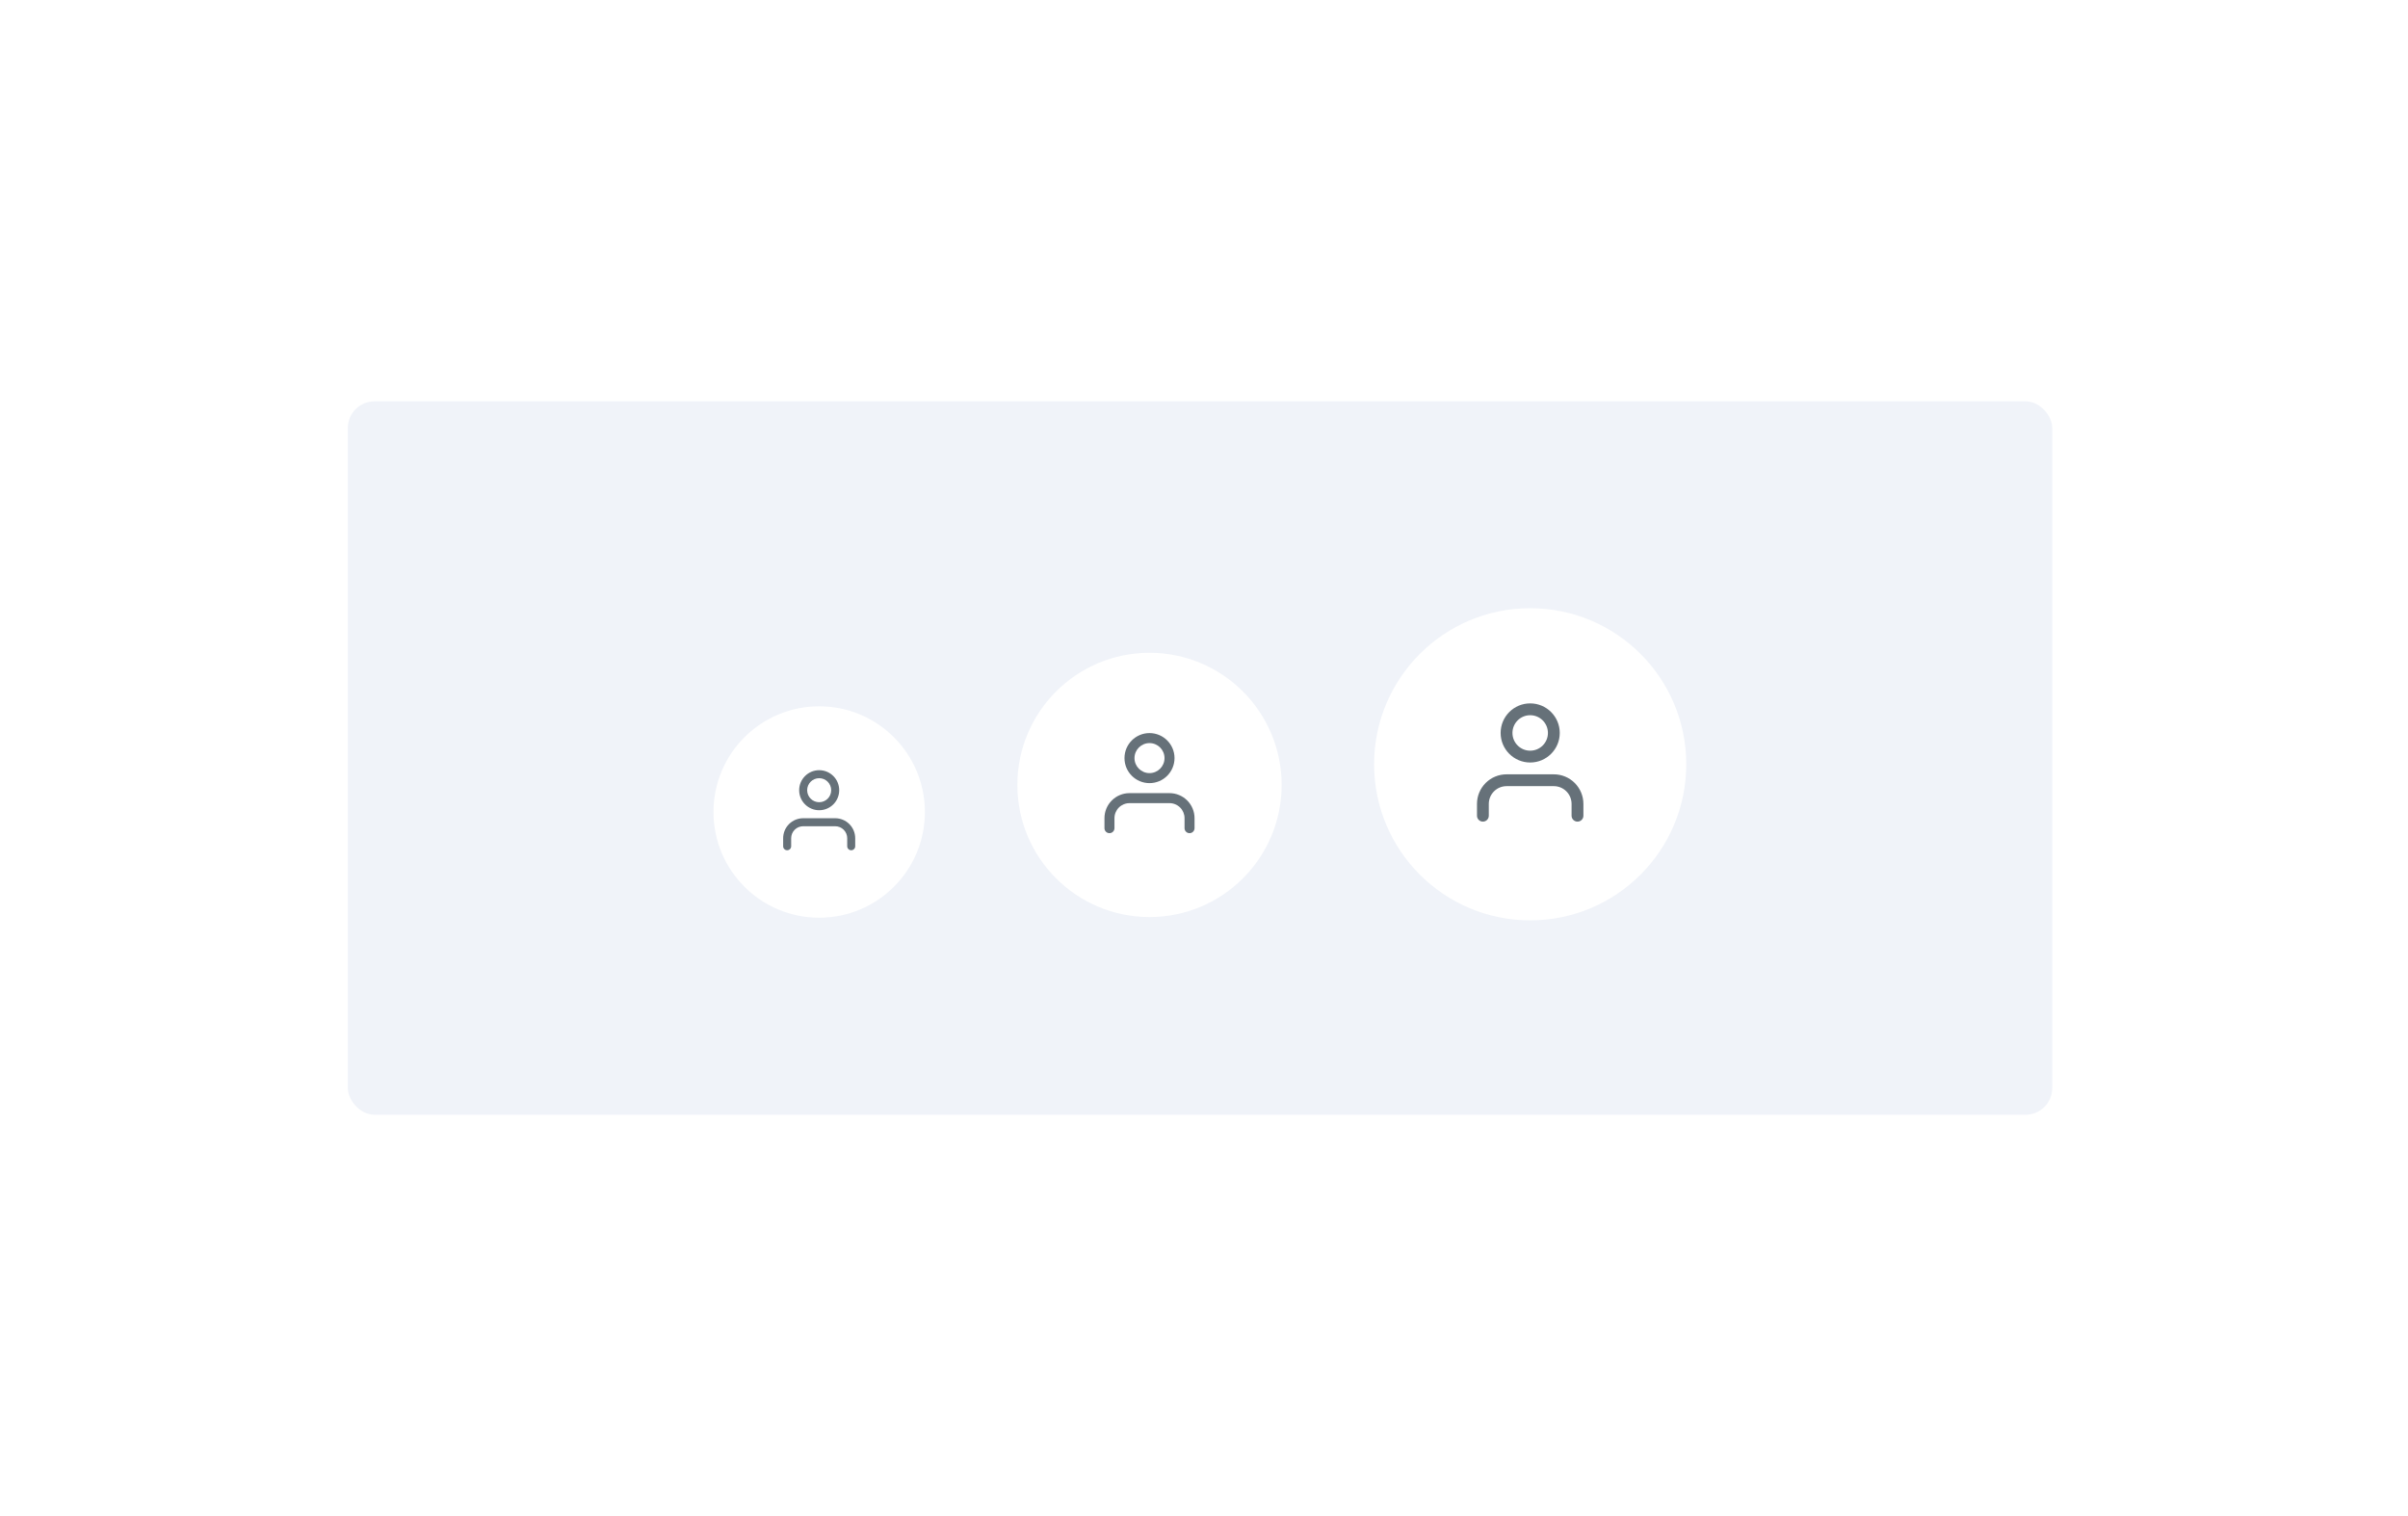 <svg width="270" height="170" viewBox="0 0 270 170" fill="none" xmlns="http://www.w3.org/2000/svg">
<g clip-path="url(#clip0_1583_1039)">
<path d="M0 0H270V170H0V0Z" fill="white"/>
<rect x="39" y="45" width="191.111" height="80" rx="3" fill="#F0F3F9"/>
<g filter="url(#filter0_d_1583_1039)">
<path d="M189.074 85.5C189.074 95.165 181.239 103 171.574 103C161.909 103 154.074 95.165 154.074 85.5C154.074 75.835 161.909 68 171.574 68C181.239 68 189.074 75.835 189.074 85.5Z" fill="white"/>
</g>
<path fill-rule="evenodd" clip-rule="evenodd" d="M171.575 80.198C170.476 80.198 169.586 81.088 169.586 82.187C169.586 83.285 170.476 84.175 171.575 84.175C172.673 84.175 173.563 83.285 173.563 82.187C173.563 81.088 172.673 80.198 171.575 80.198ZM168.26 82.187C168.26 80.356 169.744 78.872 171.575 78.872C173.405 78.872 174.889 80.356 174.889 82.187C174.889 84.017 173.405 85.501 171.575 85.501C169.744 85.501 168.26 84.017 168.26 82.187ZM166.579 87.798C167.201 87.176 168.044 86.827 168.923 86.827H174.226C175.105 86.827 175.948 87.176 176.57 87.798C177.191 88.419 177.541 89.262 177.541 90.141V91.467C177.541 91.833 177.244 92.13 176.878 92.13C176.512 92.13 176.215 91.833 176.215 91.467V90.141C176.215 89.614 176.005 89.108 175.632 88.735C175.259 88.362 174.754 88.153 174.226 88.153H168.923C168.396 88.153 167.89 88.362 167.517 88.735C167.144 89.108 166.934 89.614 166.934 90.141V91.467C166.934 91.833 166.638 92.13 166.272 92.13C165.906 92.13 165.609 91.833 165.609 91.467V90.141C165.609 89.262 165.958 88.419 166.579 87.798Z" fill="#667179"/>
<g filter="url(#filter1_d_1583_1039)">
<path d="M143.704 87.815C143.704 95.997 137.071 102.63 128.889 102.63C120.707 102.63 114.074 95.997 114.074 87.815C114.074 79.633 120.707 73 128.889 73C137.071 73 143.704 79.633 143.704 87.815Z" fill="white"/>
</g>
<path fill-rule="evenodd" clip-rule="evenodd" d="M128.889 83.324C127.96 83.324 127.206 84.078 127.206 85.008C127.206 85.937 127.96 86.691 128.889 86.691C129.819 86.691 130.573 85.937 130.573 85.008C130.573 84.078 129.819 83.324 128.889 83.324ZM126.084 85.008C126.084 83.458 127.34 82.202 128.889 82.202C130.439 82.202 131.695 83.458 131.695 85.008C131.695 86.557 130.439 87.814 128.889 87.814C127.34 87.814 126.084 86.557 126.084 85.008ZM124.661 89.758C125.187 89.231 125.901 88.936 126.645 88.936H131.134C131.878 88.936 132.592 89.231 133.118 89.758C133.644 90.284 133.94 90.998 133.94 91.742V92.864C133.94 93.174 133.689 93.425 133.379 93.425C133.069 93.425 132.818 93.174 132.818 92.864V91.742C132.818 91.295 132.64 90.867 132.324 90.551C132.009 90.236 131.581 90.058 131.134 90.058H126.645C126.198 90.058 125.77 90.236 125.454 90.551C125.139 90.867 124.961 91.295 124.961 91.742V92.864C124.961 93.174 124.71 93.425 124.4 93.425C124.09 93.425 123.839 93.174 123.839 92.864V91.742C123.839 90.998 124.135 90.284 124.661 89.758Z" fill="#667179"/>
<g filter="url(#filter2_d_1583_1039)">
<path d="M103.704 90.852C103.704 97.397 98.397 102.704 91.852 102.704C85.306 102.704 80 97.397 80 90.852C80 84.306 85.306 79 91.852 79C98.397 79 103.704 84.306 103.704 90.852Z" fill="white"/>
</g>
<path fill-rule="evenodd" clip-rule="evenodd" d="M91.852 87.26C91.108 87.26 90.505 87.864 90.505 88.607C90.505 89.351 91.108 89.954 91.852 89.954C92.596 89.954 93.199 89.351 93.199 88.607C93.199 87.864 92.596 87.26 91.852 87.26ZM89.607 88.607C89.607 87.368 90.612 86.363 91.852 86.363C93.092 86.363 94.097 87.368 94.097 88.607C94.097 89.847 93.092 90.852 91.852 90.852C90.612 90.852 89.607 89.847 89.607 88.607ZM88.469 92.407C88.89 91.986 89.461 91.75 90.056 91.75H93.648C94.243 91.75 94.814 91.986 95.235 92.407C95.656 92.828 95.892 93.399 95.892 93.995V94.892C95.892 95.14 95.692 95.341 95.444 95.341C95.196 95.341 94.995 95.14 94.995 94.892V93.995C94.995 93.637 94.853 93.295 94.6 93.042C94.348 92.79 94.005 92.648 93.648 92.648H90.056C89.699 92.648 89.357 92.79 89.104 93.042C88.852 93.295 88.71 93.637 88.71 93.995V94.892C88.71 95.14 88.509 95.341 88.261 95.341C88.013 95.341 87.812 95.14 87.812 94.892V93.995C87.812 93.399 88.048 92.828 88.469 92.407Z" fill="#667179"/>
</g>
<defs>
<filter id="filter0_d_1583_1039" x="153.674" y="67.8" width="35.8" height="35.8" filterUnits="userSpaceOnUse" color-interpolation-filters="sRGB">
<feFlood flood-opacity="0" result="BackgroundImageFix"/>
<feColorMatrix in="SourceAlpha" type="matrix" values="0 0 0 0 0 0 0 0 0 0 0 0 0 0 0 0 0 0 127 0" result="hardAlpha"/>
<feOffset dy="0.2"/>
<feGaussianBlur stdDeviation="0.2"/>
<feComposite in2="hardAlpha" operator="out"/>
<feColorMatrix type="matrix" values="0 0 0 0 0 0 0 0 0 0 0 0 0 0 0 0 0 0 0.25 0"/>
<feBlend mode="normal" in2="BackgroundImageFix" result="effect1_dropShadow_1583_1039"/>
<feBlend mode="normal" in="SourceGraphic" in2="effect1_dropShadow_1583_1039" result="shape"/>
</filter>
<filter id="filter1_d_1583_1039" x="113.674" y="72.8" width="30.43" height="30.43" filterUnits="userSpaceOnUse" color-interpolation-filters="sRGB">
<feFlood flood-opacity="0" result="BackgroundImageFix"/>
<feColorMatrix in="SourceAlpha" type="matrix" values="0 0 0 0 0 0 0 0 0 0 0 0 0 0 0 0 0 0 127 0" result="hardAlpha"/>
<feOffset dy="0.2"/>
<feGaussianBlur stdDeviation="0.2"/>
<feComposite in2="hardAlpha" operator="out"/>
<feColorMatrix type="matrix" values="0 0 0 0 0 0 0 0 0 0 0 0 0 0 0 0 0 0 0.25 0"/>
<feBlend mode="normal" in2="BackgroundImageFix" result="effect1_dropShadow_1583_1039"/>
<feBlend mode="normal" in="SourceGraphic" in2="effect1_dropShadow_1583_1039" result="shape"/>
</filter>
<filter id="filter2_d_1583_1039" x="79.6" y="78.8" width="24.504" height="24.504" filterUnits="userSpaceOnUse" color-interpolation-filters="sRGB">
<feFlood flood-opacity="0" result="BackgroundImageFix"/>
<feColorMatrix in="SourceAlpha" type="matrix" values="0 0 0 0 0 0 0 0 0 0 0 0 0 0 0 0 0 0 127 0" result="hardAlpha"/>
<feOffset dy="0.2"/>
<feGaussianBlur stdDeviation="0.2"/>
<feComposite in2="hardAlpha" operator="out"/>
<feColorMatrix type="matrix" values="0 0 0 0 0 0 0 0 0 0 0 0 0 0 0 0 0 0 0.25 0"/>
<feBlend mode="normal" in2="BackgroundImageFix" result="effect1_dropShadow_1583_1039"/>
<feBlend mode="normal" in="SourceGraphic" in2="effect1_dropShadow_1583_1039" result="shape"/>
</filter>
<clipPath id="clip0_1583_1039">
<rect width="270" height="170" fill="white"/>
</clipPath>
</defs>
</svg>
